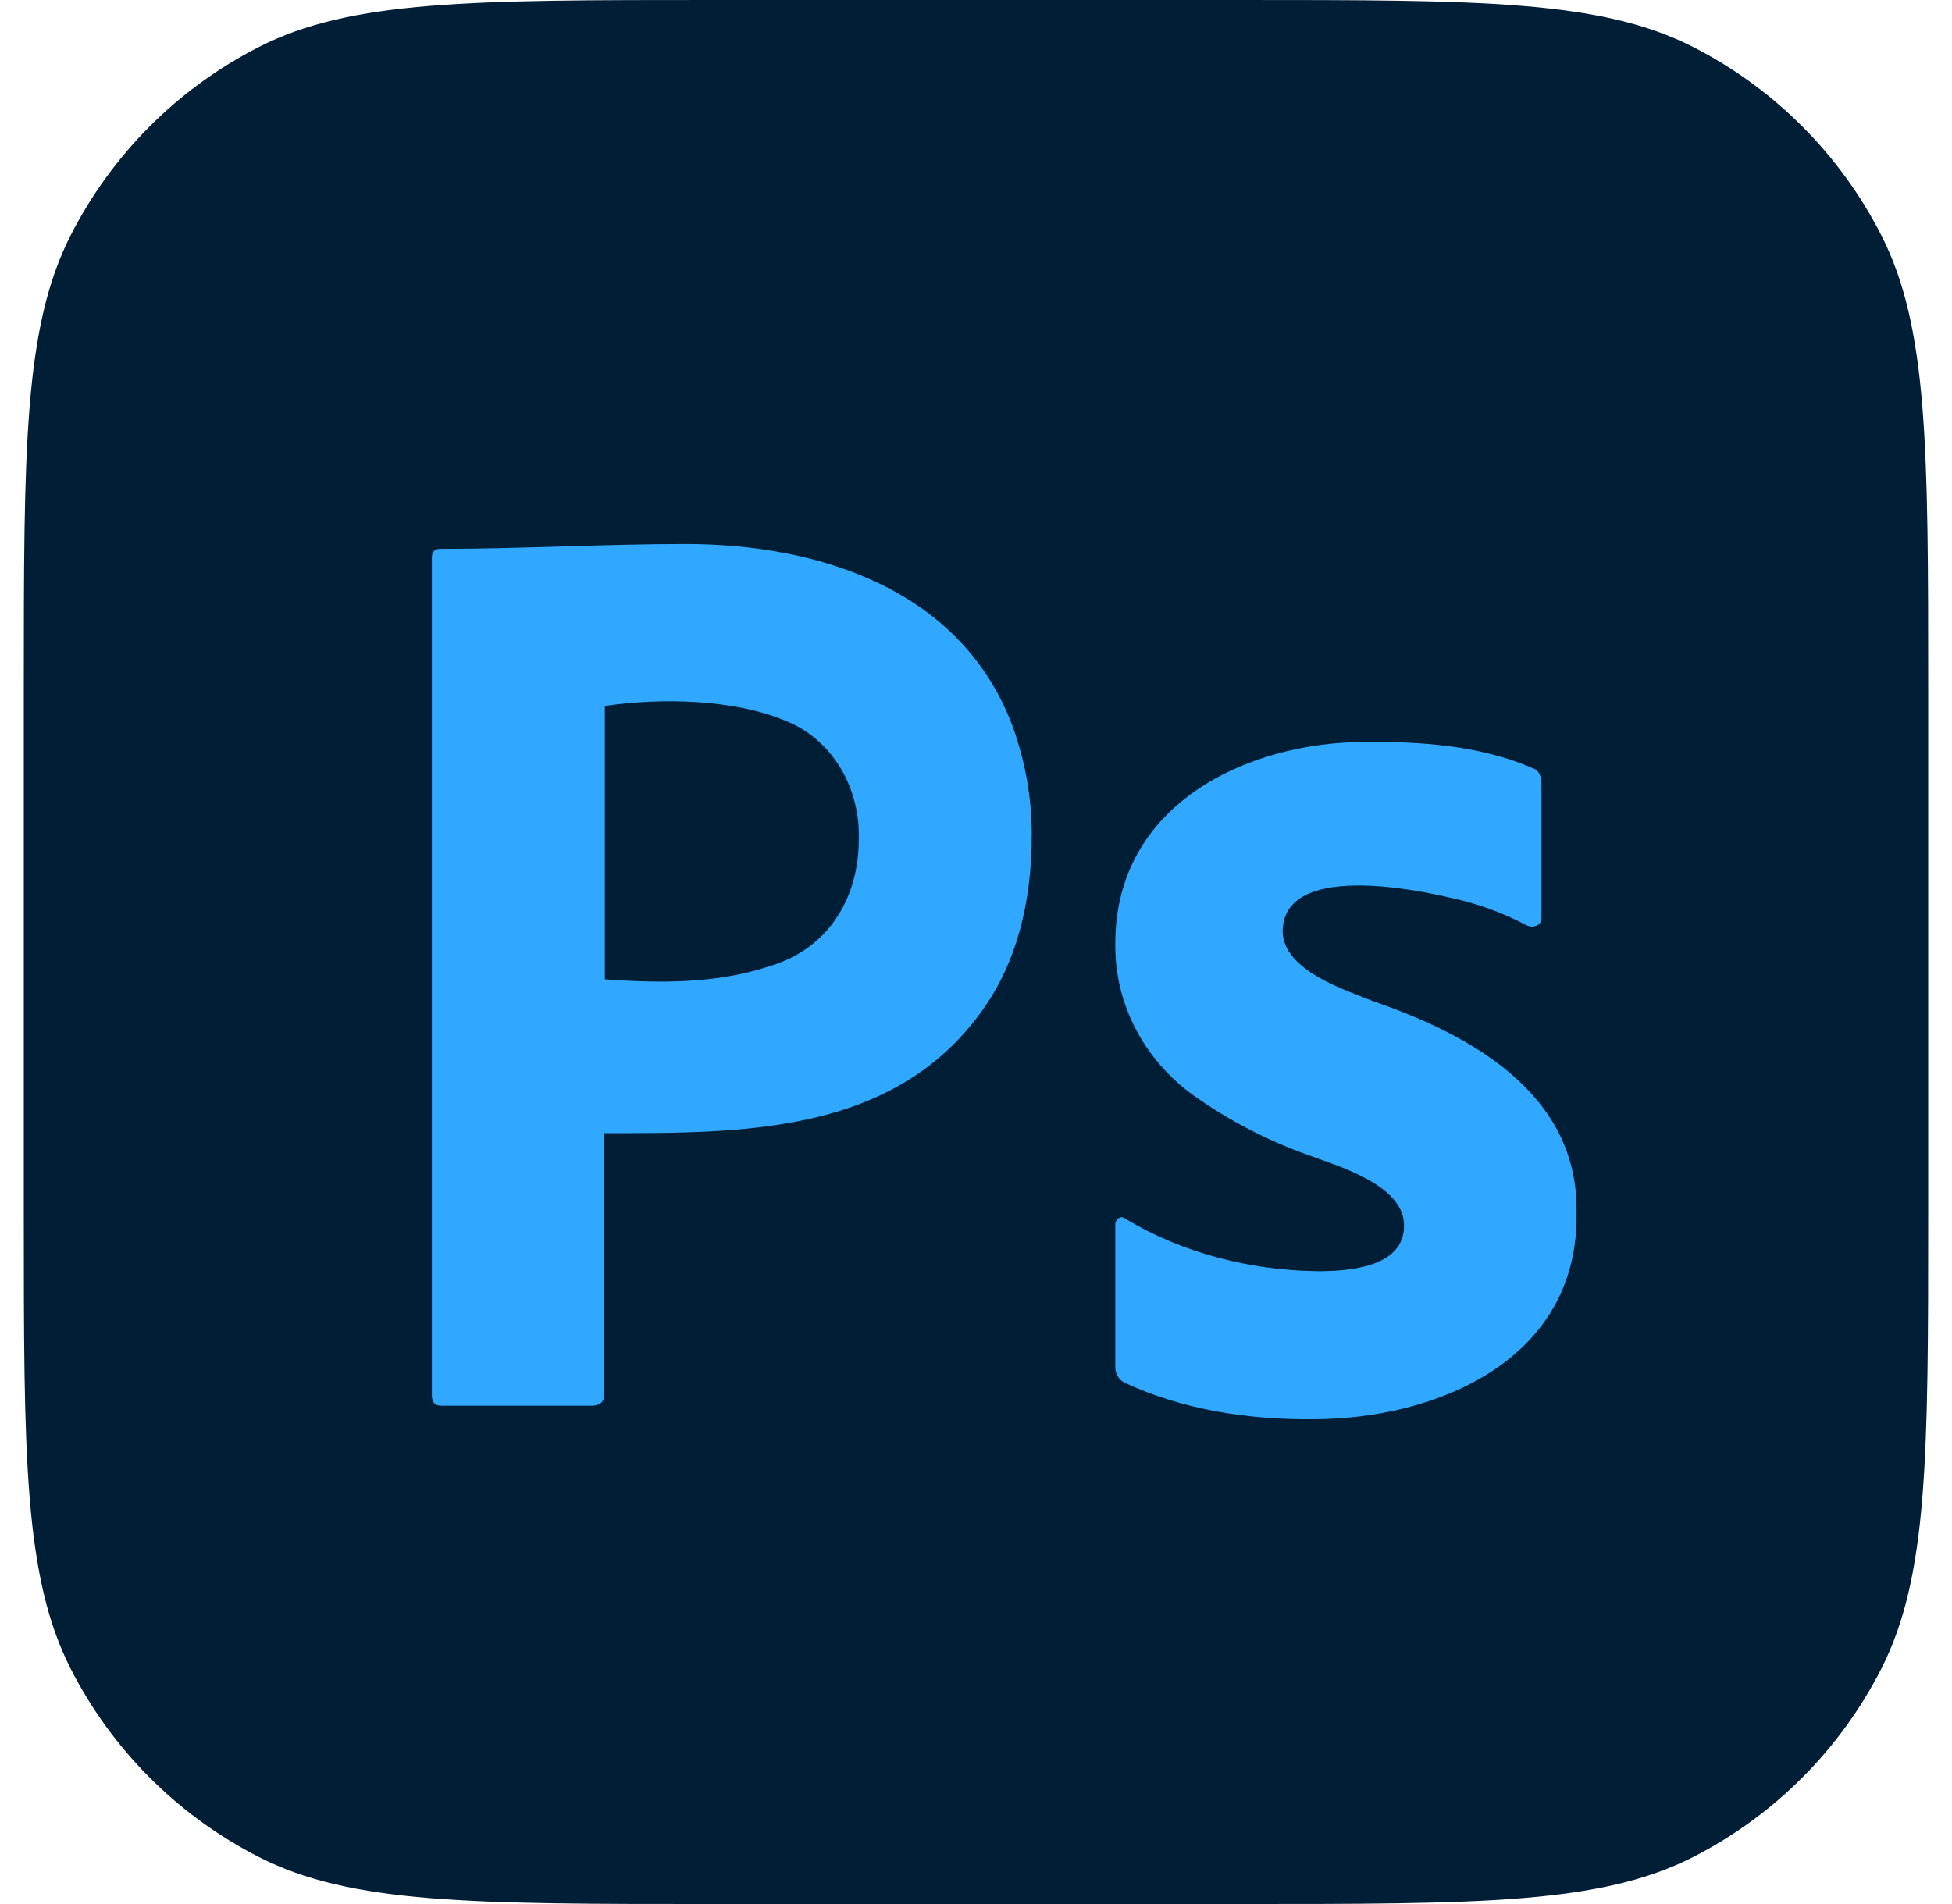 <svg xmlns="http://www.w3.org/2000/svg" fill="none" viewBox="0 0 41 40" height="40" width="41">
<g clip-path="url(#clip0_465_875)">
<path fill="#001E36" d="M0.5 14.476C0.5 9.409 0.5 6.875 1.486 4.94C2.353 3.238 3.737 1.854 5.44 0.986C7.375 0 9.909 0 14.976 0H26.024C31.091 0 33.624 0 35.56 0.986C37.262 1.854 38.646 3.238 39.514 4.94C40.5 6.875 40.5 9.409 40.5 14.476V25.524C40.5 30.591 40.5 33.124 39.514 35.06C38.646 36.762 37.262 38.146 35.56 39.014C33.624 40 31.091 40 26.024 40H14.976C9.909 40 7.375 40 5.44 39.014C3.737 38.146 2.353 36.762 1.486 35.06C0.5 33.124 0.5 30.591 0.5 25.524V14.476Z"></path>
<path fill="#31A8FF" d="M9.071 29.309V11.719C9.071 11.6 9.121 11.531 9.238 11.531C10.96 11.531 12.682 11.429 14.405 11.429C17.2 11.429 20.227 12.384 21.288 15.309C21.538 16.027 21.671 16.762 21.671 17.531C21.671 19.001 21.338 20.215 20.671 21.172C18.809 23.846 15.581 23.805 12.688 23.805V29.292C12.711 29.454 12.572 29.531 12.438 29.531H9.271C9.138 29.531 9.071 29.463 9.071 29.309ZM12.705 14.83V20.574C13.852 20.658 15.052 20.667 16.155 20.3C17.372 19.949 18.038 18.896 18.038 17.634C18.072 16.558 17.486 15.526 16.488 15.138C15.399 14.685 13.88 14.658 12.705 14.83Z"></path>
<path fill="#31A8FF" d="M32.066 19.439C31.562 19.173 31.025 18.979 30.47 18.861C29.756 18.693 26.942 18.105 26.941 19.577C26.966 20.398 28.27 20.801 28.846 21.035C30.869 21.73 33.158 22.971 33.113 25.466C33.175 28.573 30.165 29.814 27.585 29.815C26.242 29.829 24.843 29.621 23.614 29.044C23.497 28.982 23.421 28.849 23.426 28.714V25.741C23.413 25.622 23.541 25.518 23.641 25.604C24.845 26.332 26.273 26.686 27.666 26.705C28.281 26.705 29.5 26.645 29.491 25.741C29.491 24.874 28.032 24.476 27.451 24.255C26.609 23.955 25.81 23.538 25.076 23.017C24.052 22.286 23.409 21.114 23.426 19.824C23.42 16.9 26.191 15.587 28.686 15.586C29.852 15.576 31.104 15.663 32.19 16.137C32.346 16.183 32.379 16.347 32.378 16.494V19.274C32.388 19.447 32.196 19.505 32.066 19.439Z"></path>
</g>
<defs>
<clipPath id="clip0_465_875">
<rect transform="translate(0.5)" fill="white" height="40" width="40"></rect>
</clipPath>
</defs>
</svg>
